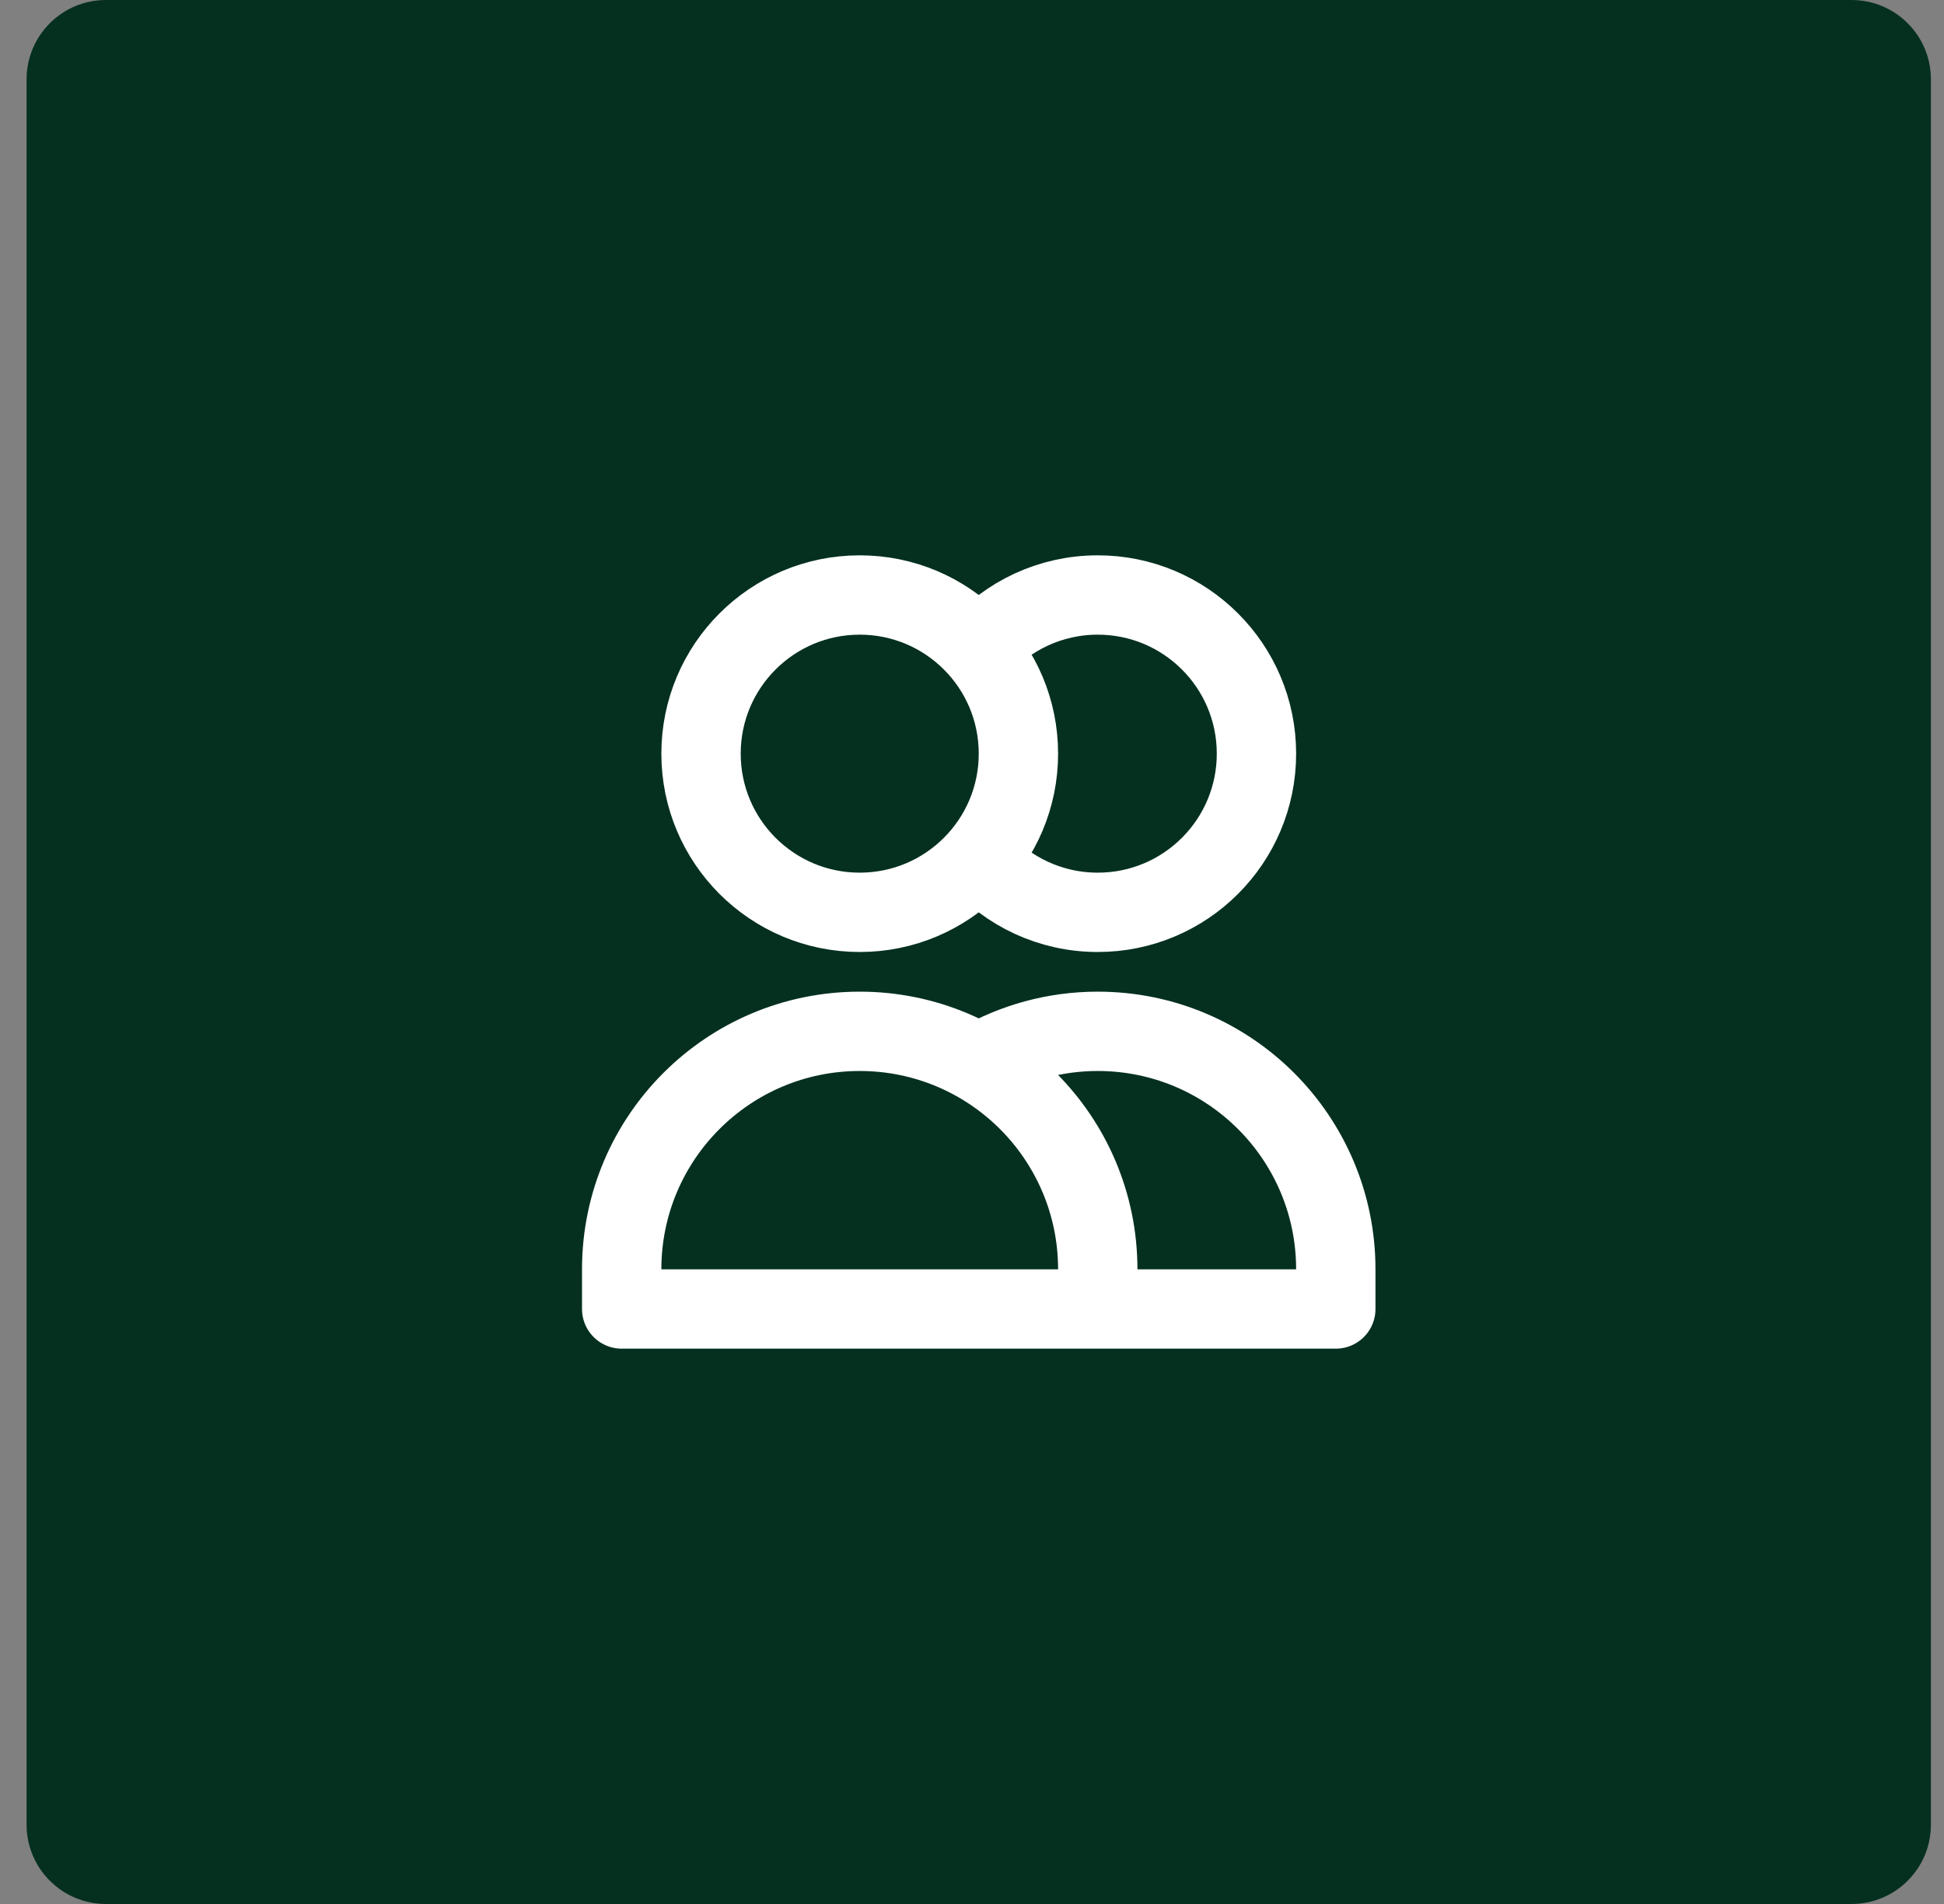 <?xml version="1.0" encoding="UTF-8"?>
<svg xmlns="http://www.w3.org/2000/svg" width="49" height="48" viewBox="0 0 49 48" fill="none">
  <rect x="0" y="0" width="49" height="48" fill="#808080" stroke="none"/>
  <path d="M0.67 2C0.67 0.895 1.566 0 2.67 0H46.67C47.775 0 48.67 0.895 48.67 2V46C48.67 47.105 47.775 48 46.67 48H2.67C1.566 48 0.67 47.105 0.67 46V2Z" fill="#053020"></path>
  <path d="M24.67 16.354C25.403 15.524 26.476 15 27.67 15C29.88 15 31.67 16.791 31.67 19C31.67 21.209 29.88 23 27.67 23C26.476 23 25.403 22.476 24.67 21.646M27.67 33H15.67V32C15.67 28.686 18.357 26 21.67 26C24.984 26 27.67 28.686 27.67 32V33ZM27.67 33H33.67V32C33.67 28.686 30.984 26 27.67 26C26.578 26 25.553 26.292 24.67 26.803M25.67 19C25.67 21.209 23.88 23 21.67 23C19.461 23 17.67 21.209 17.67 19C17.67 16.791 19.461 15 21.67 15C23.88 15 25.67 16.791 25.67 19Z" stroke="white" stroke-width="2" stroke-linecap="round" stroke-linejoin="round"></path>
</svg>
